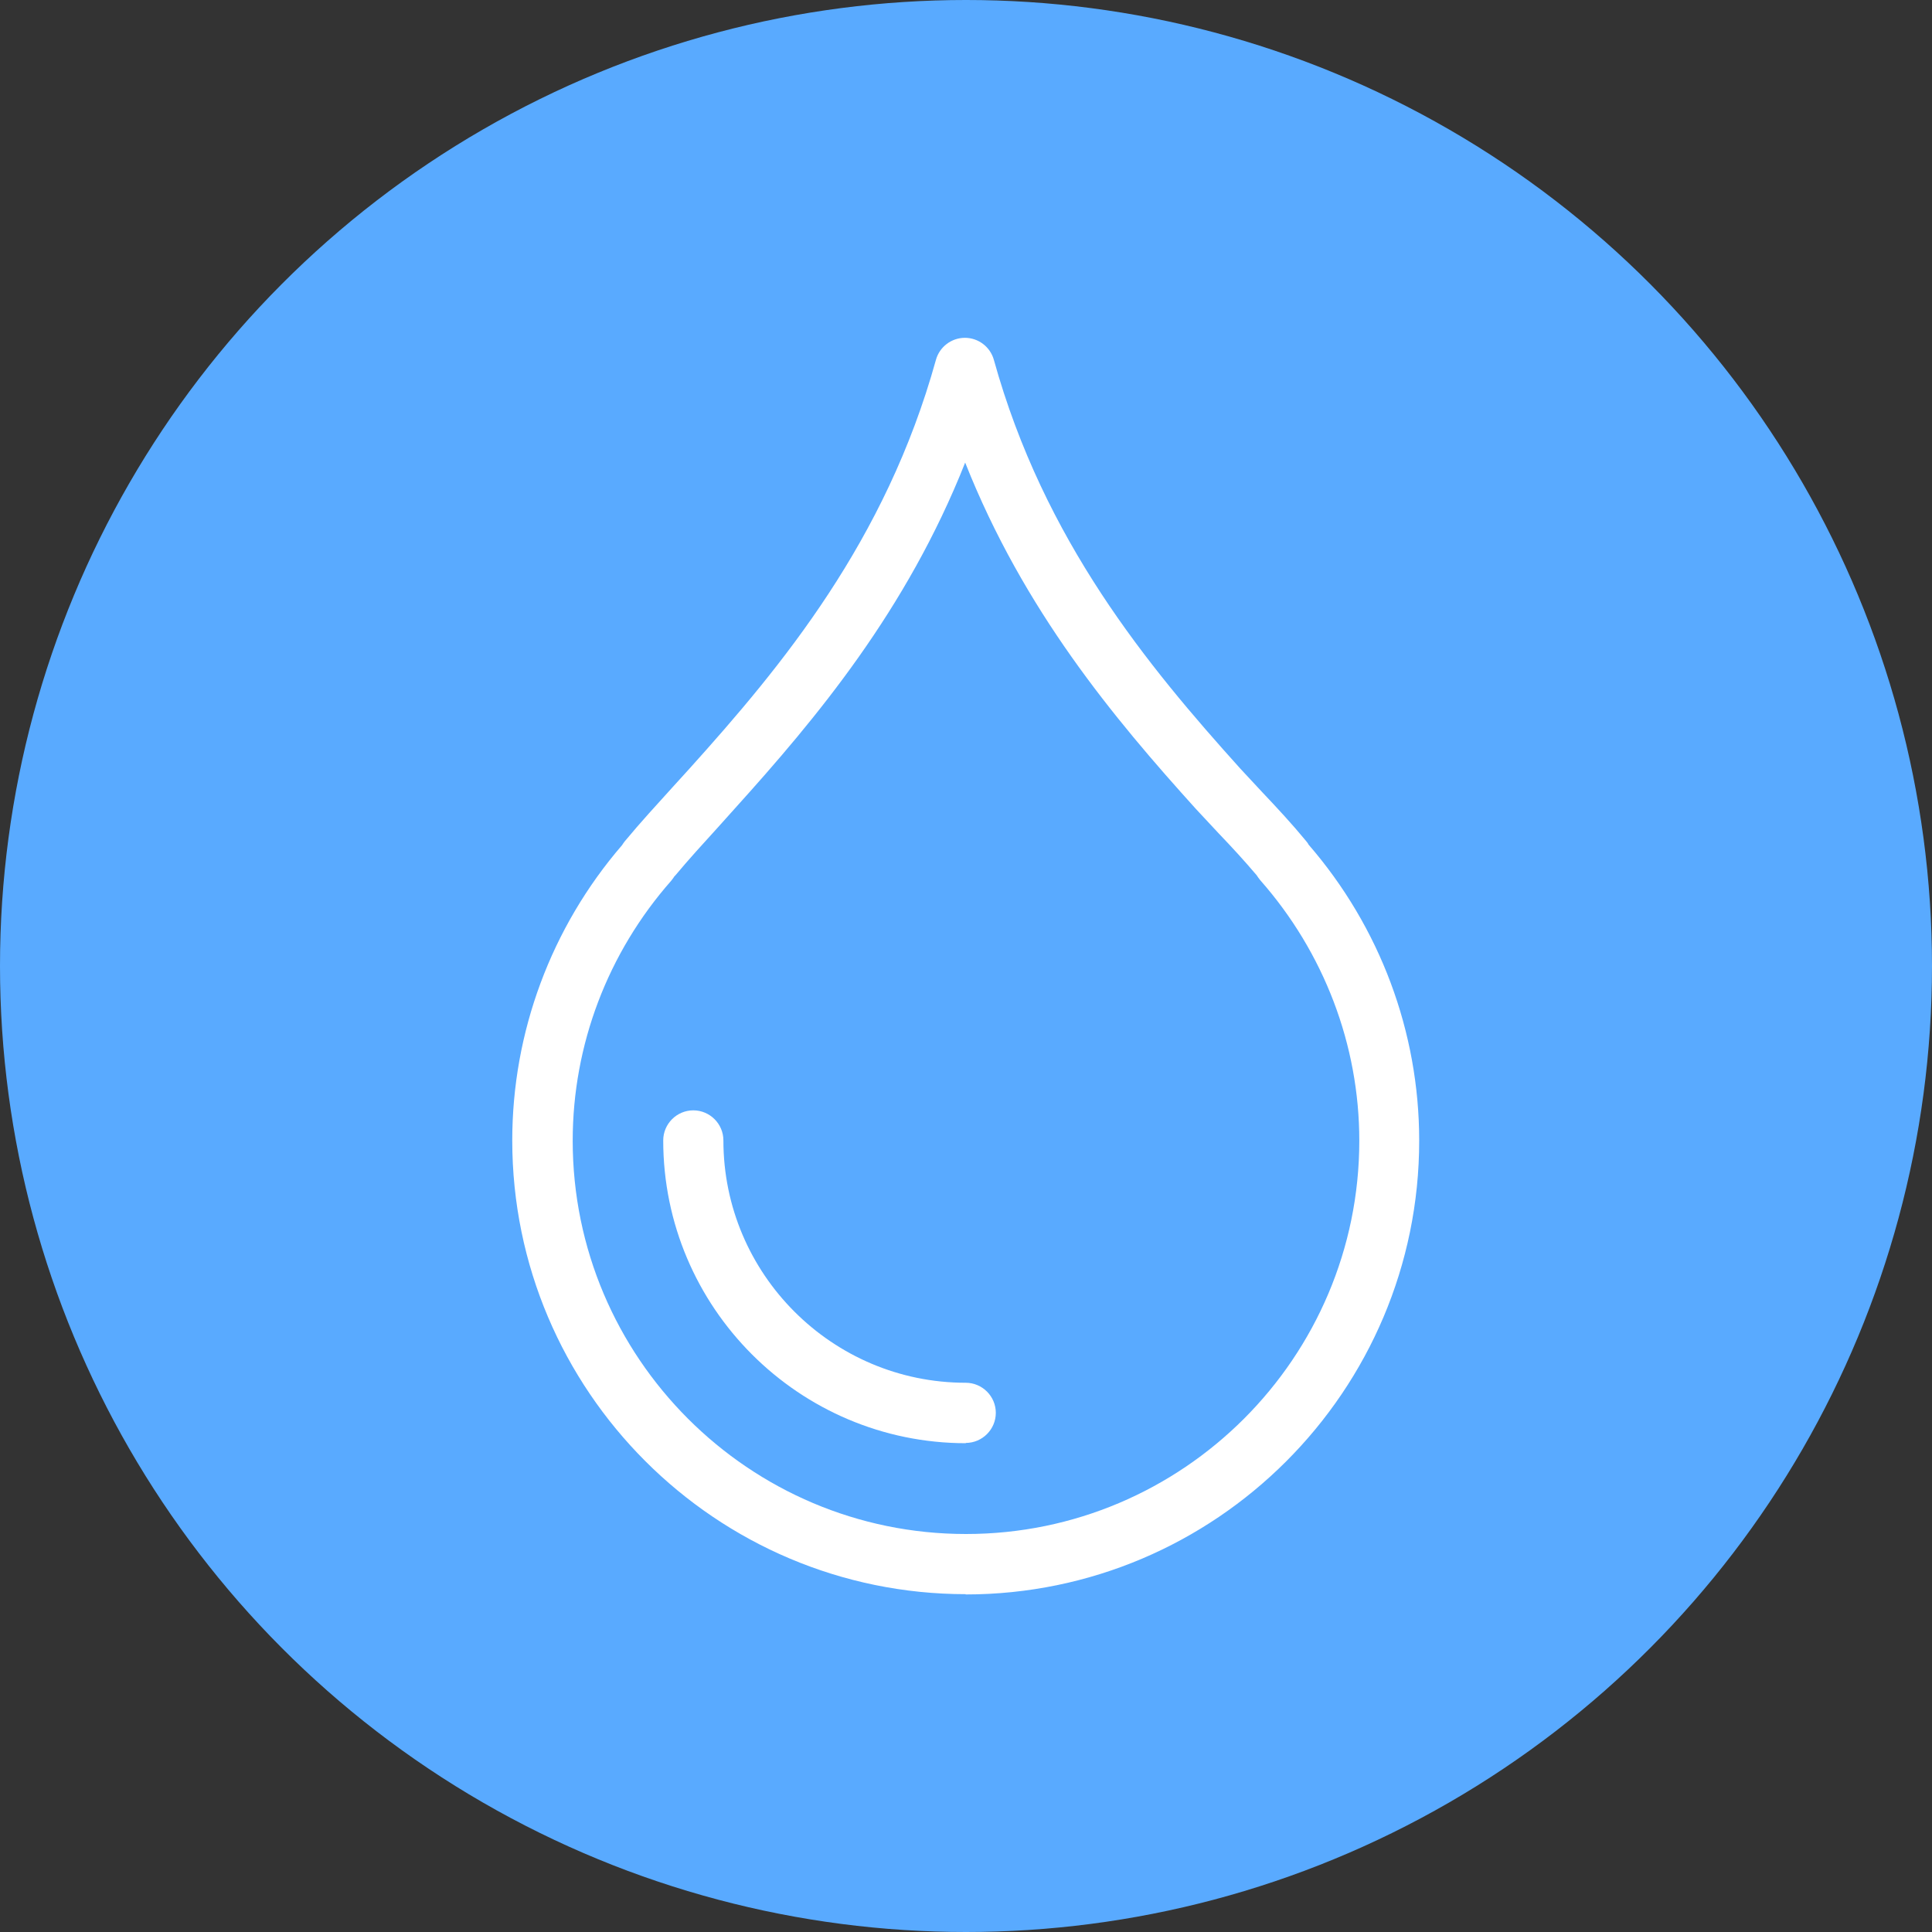 <svg xmlns="http://www.w3.org/2000/svg" id="Calque_2" data-name="Calque 2" viewBox="0 0 70 70"><rect x="0" y="0" width="70" height="70" fill="#333333" stroke="none"/><g id="Calque_1-2" data-name="Calque 1"><g><circle cx="35" cy="35" r="35" style="fill: #59aaff; stroke-width: 0px;"></circle><g><path d="m35,57.76c-9.06,0-16.44-7.37-16.44-16.44,0-3.92,1.41-7.72,3.98-10.7.03-.05.06-.09.09-.13.58-.7,1.18-1.35,1.75-1.98l.6-.66c3.36-3.73,7.11-8.25,8.93-14.81.13-.47.56-.8,1.05-.8s.92.33,1.05.8c1.82,6.55,5.57,11.08,8.93,14.81.26.28.53.57.8.86.53.56,1.07,1.14,1.58,1.76.03.04.07.08.09.13,2.59,2.99,4.01,6.79,4.01,10.73,0,9.06-7.37,16.44-16.44,16.44Zm-10.55-26.03c-.04.06-.08.12-.13.18-2.3,2.61-3.57,5.95-3.57,9.42,0,7.86,6.39,14.25,14.25,14.25s14.25-6.39,14.25-14.25c0-3.47-1.28-6.82-3.59-9.44-.05-.06-.09-.12-.13-.18-.45-.53-.91-1.03-1.37-1.51-.28-.3-.56-.6-.83-.89-2.98-3.3-6.24-7.2-8.36-12.55-2.12,5.35-5.38,9.25-8.36,12.55l-.61.68c-.51.56-1.04,1.14-1.55,1.75Z" style="fill: #fff; stroke-width: 0px;"></path><path d="m35,52.29c-6.05,0-10.97-4.92-10.97-10.97,0-.6.49-1.09,1.09-1.09s1.09.49,1.09,1.09c0,4.84,3.94,8.78,8.78,8.78.6,0,1.09.49,1.09,1.09s-.49,1.09-1.09,1.09Z" style="fill: #fff; stroke-width: 0px;"></path></g></g></g></svg>